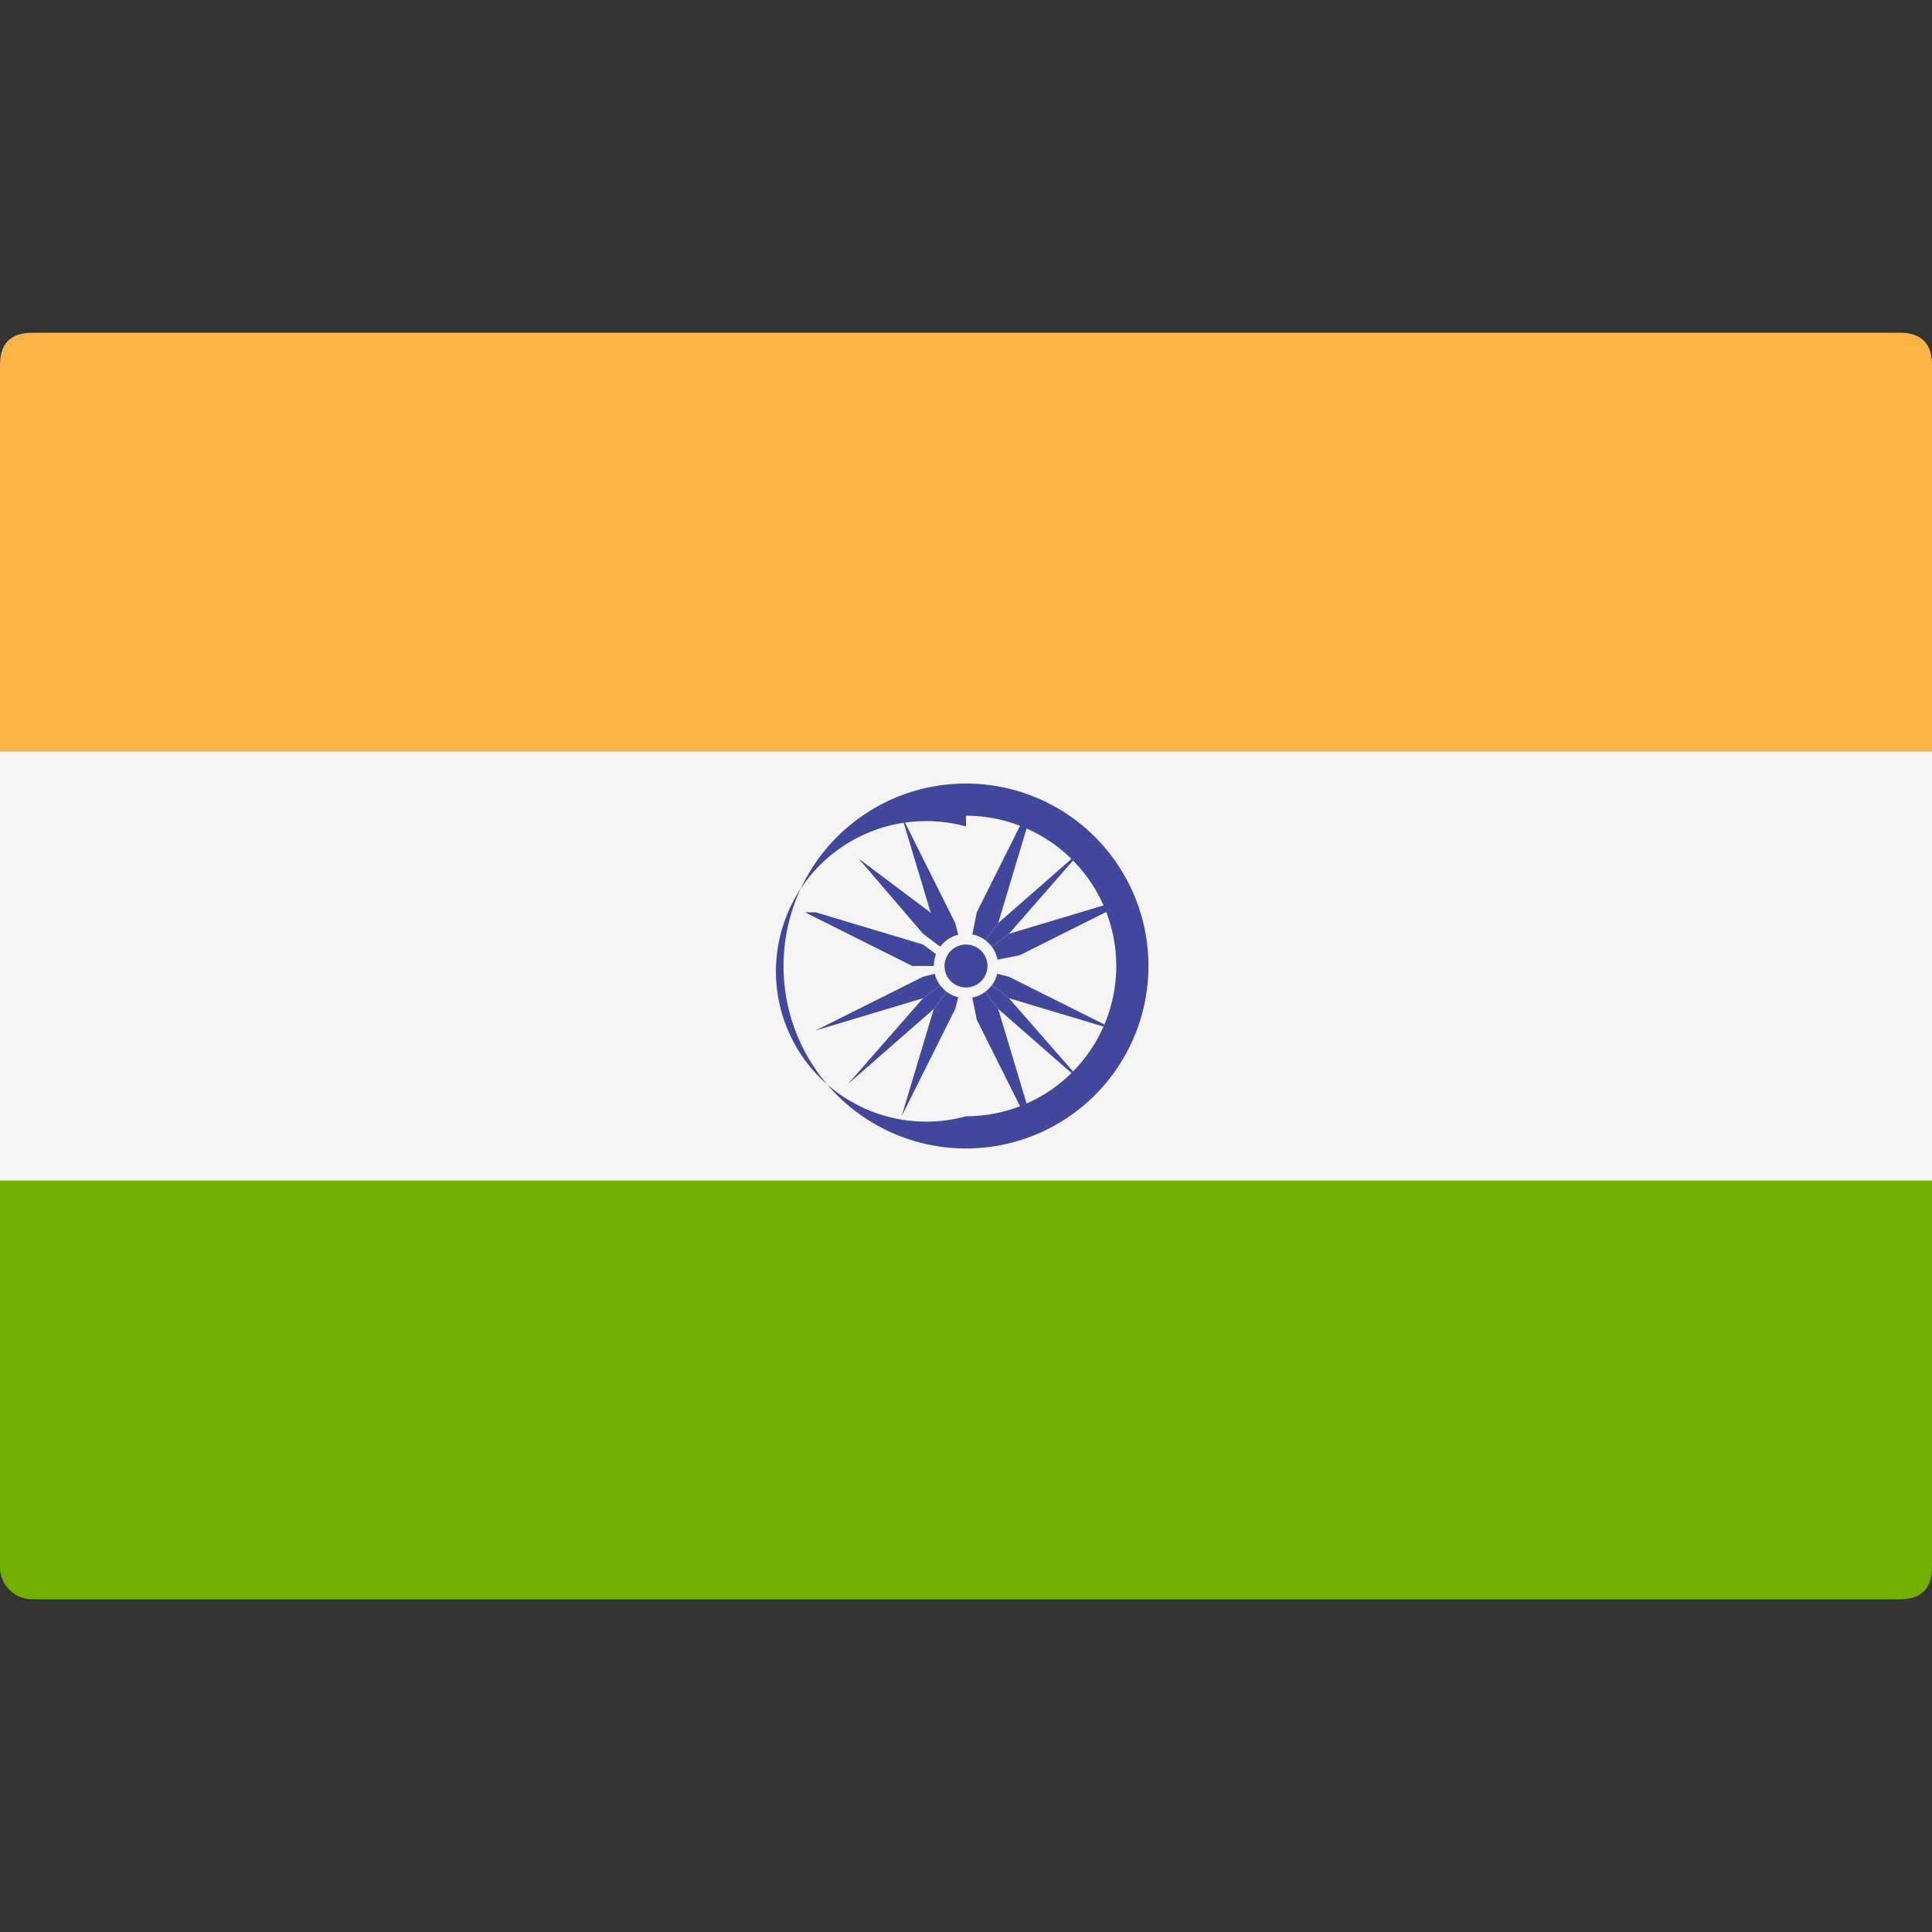 <svg width="18" height="18" xmlns="http://www.w3.org/2000/svg" xmlns:xlink="http://www.w3.org/1999/xlink" fill="none" viewBox="0 0 18 18"><rect x="0" y="0" width="18" height="18" fill="#333333" stroke="none"/><defs><path id="b" fill="#41479B" d="M9 9.2a.2.2 0 1 0 0-.4.2.2 0 0 0 0 .4Z"/></defs><g clip-path="url(#a)"><path fill="#FAB446" d="M18 7H0V3.4c0-.2.1-.3.3-.3h17.4c.2 0 .3.1.3.3V7Z"/><path fill="#73AF00" d="M17.7 14.9H.3a.3.3 0 0 1-.3-.3V11h18v3.6c0 .2-.1.3-.3.3Z"/><path fill="#F5F5F5" d="M18 7H0v4h18V7Z"/><path fill="#41479B" d="M9 10.7a1.7 1.7 0 1 1 0-3.4 1.7 1.7 0 0 1 0 3.4Zm0-3a1.4 1.4 0 1 0 0 2.7 1.4 1.4 0 0 0 0-2.8Z"/><use xlink:href="#b"/><path fill="#41479B" d="M9 9H7.5 9Z"/><path fill="#41479B" d="M9 9h1.5H9Z"/><path fill="#41479B" d="M9 9V7.5 9Z"/><path fill="#41479B" d="M9 9v1.5V9Z"/><path fill="#41479B" d="m9 9-.4-.3L8 8l.8.6.3.4Z"/><path fill="#41479B" d="m9 9 .3.4.8.7-.7-.8L9 9Z"/><path fill="#41479B" d="m9 9 .3-.4.8-.7-.7.8L9 9Z"/><path fill="#41479B" d="m9 9-.4.3-.7.8.8-.7L9 9Z"/><path fill="#41479B" d="m9 9-.4.3-1 .3 1-.5L9 9Z"/><path fill="#41479B" d="m9 9 .5-.1 1-.5h-.1l-1 .3L9 9Z"/><path fill="#41479B" d="m9 9-.3-.4-.3-1 .5 1L9 9Z"/><path fill="#41479B" d="m9 9 .1.5.5 1v-.1l-.3-1L9 9Z"/><path fill="#41479B" d="M9 9h-.5l-1-.5h.1l1 .3.4.3Z"/><path fill="#41479B" d="m9 9 .4.3 1 .3-1-.5L9 9Z"/><path fill="#41479B" d="m9 9 .1-.5.5-1v.1l-.3 1L9 9Z"/><path fill="#41479B" d="m9 9-.3.4-.3 1 .5-1L9 9Z"/><path fill="#F5F5F5" d="M9 9.3a.3.3 0 1 0 0-.6.3.3 0 0 0 0 .6Z"/><use xlink:href="#b"/></g><defs><clipPath id="a"><path fill="#fff" d="M0 0h18v18H0z"/></clipPath></defs></svg>